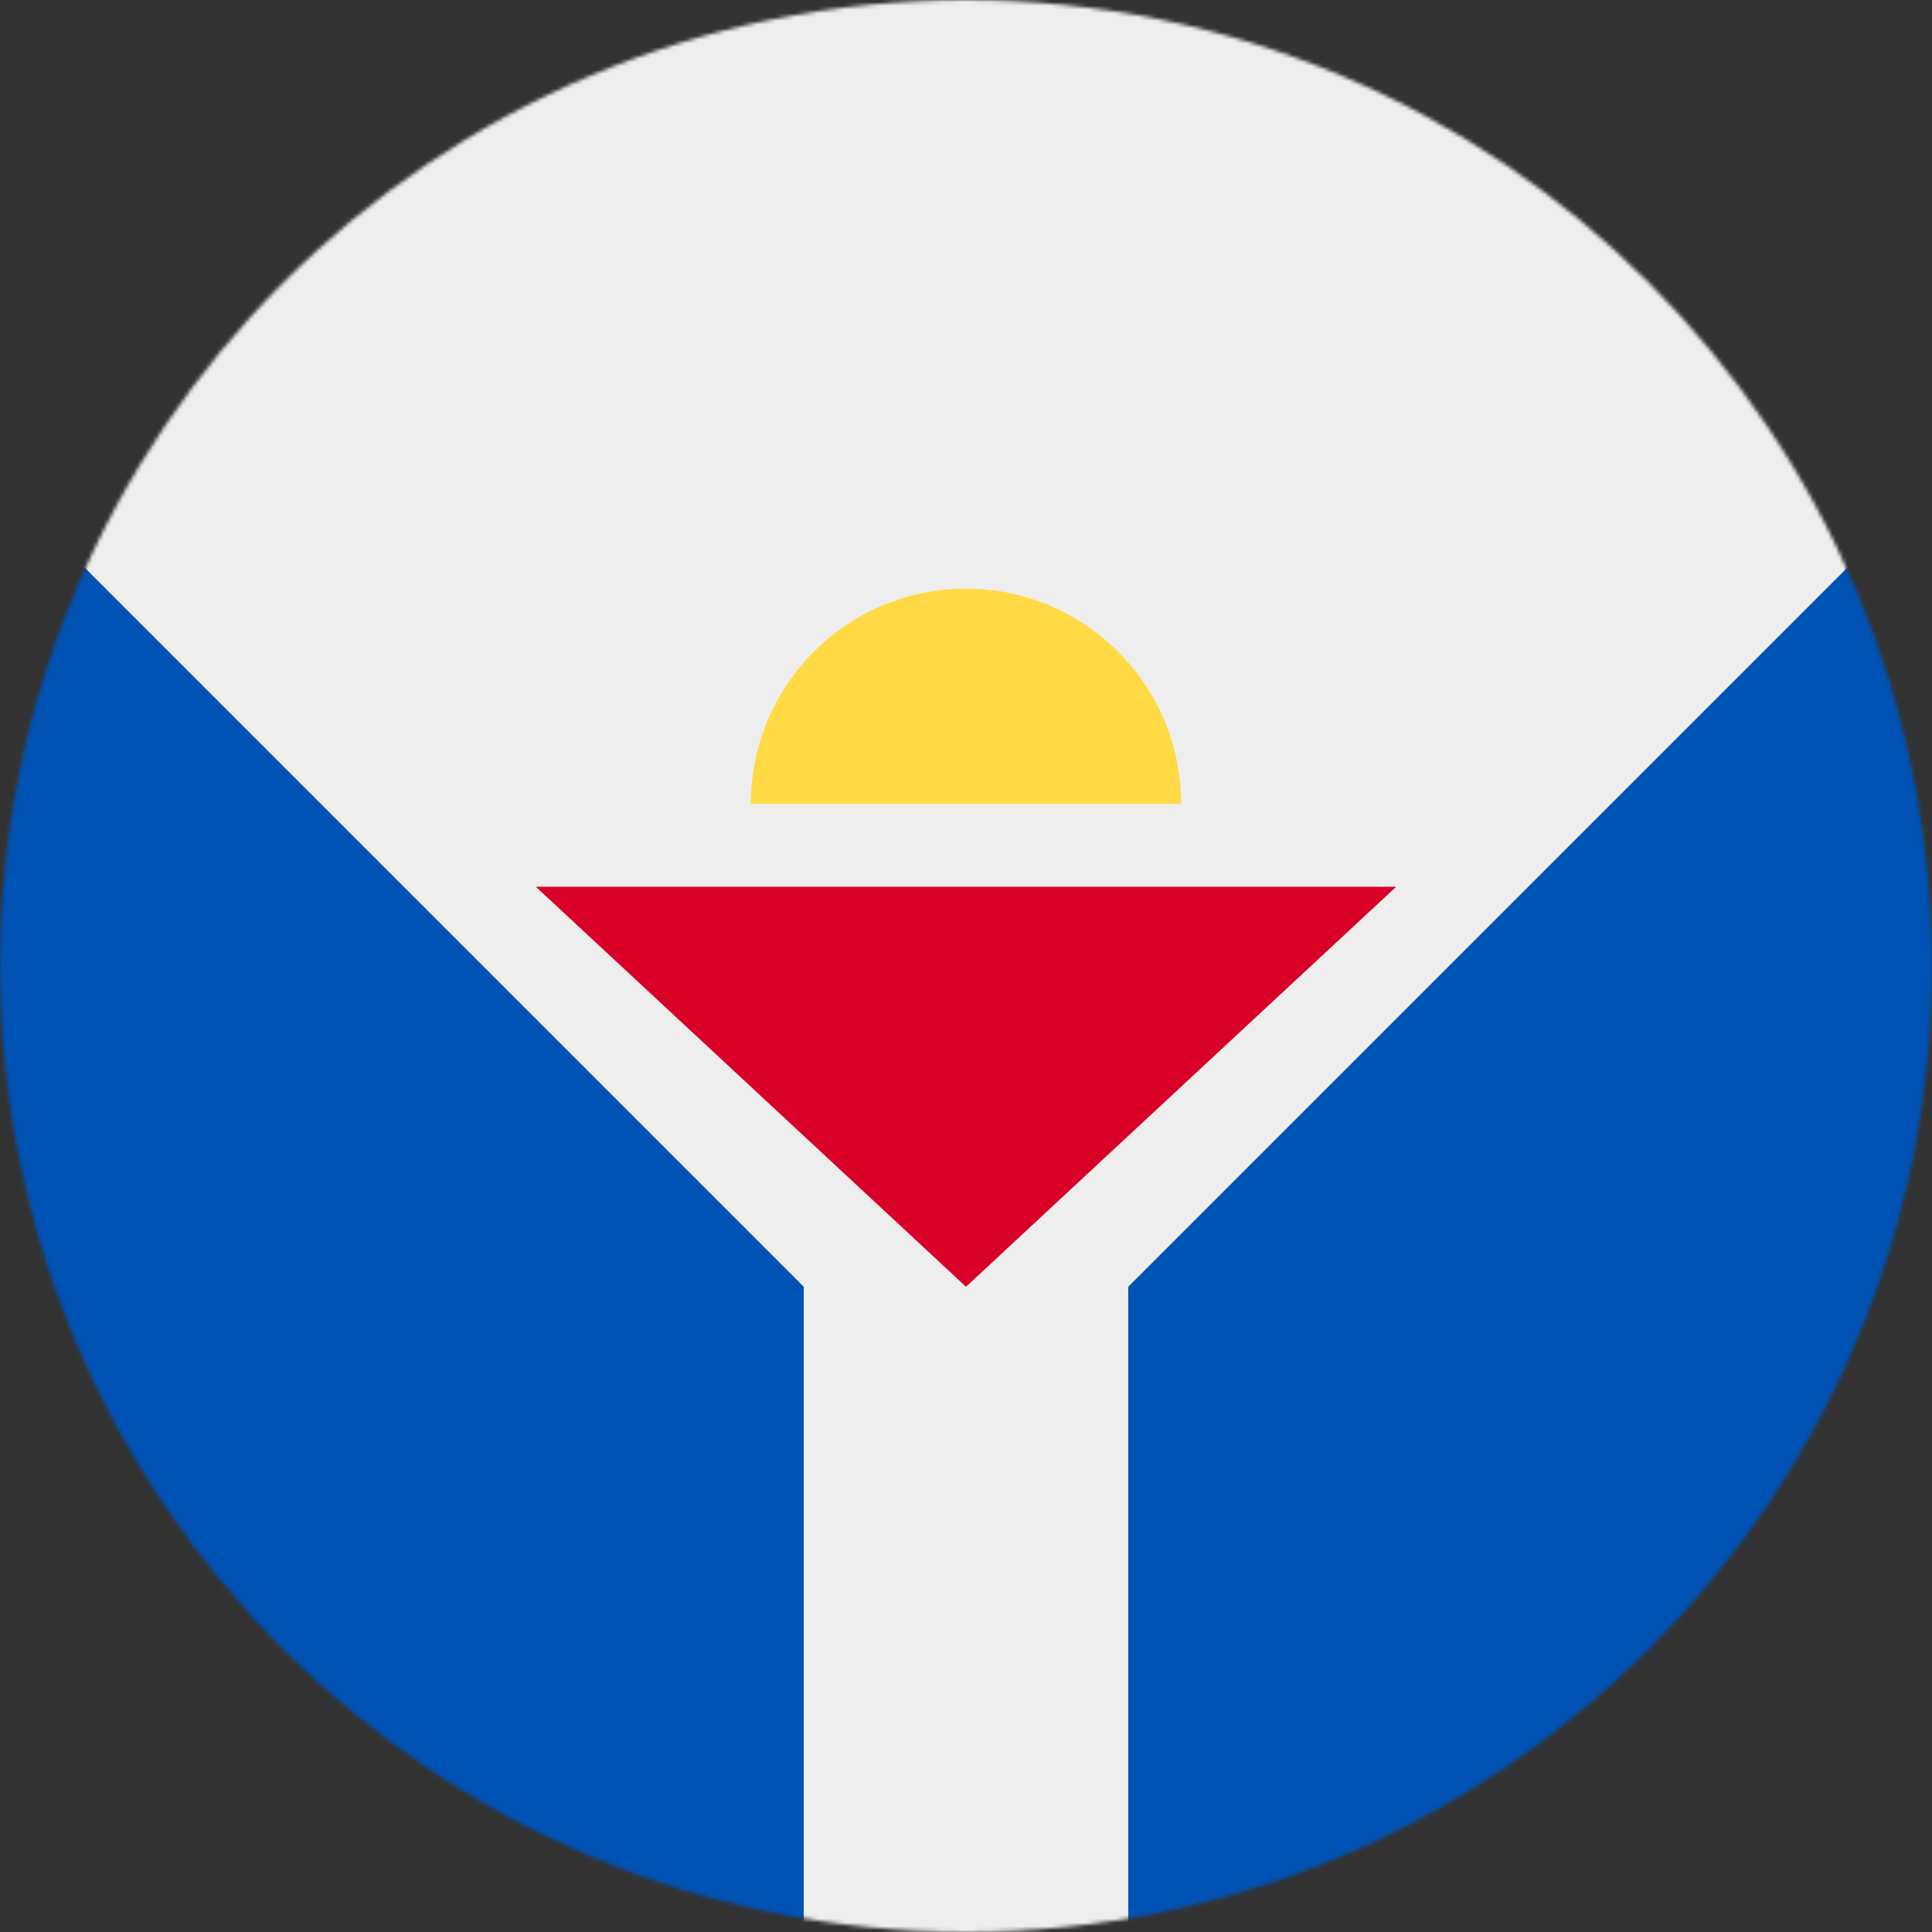 <svg xmlns="http://www.w3.org/2000/svg" width="512" height="512"><rect width="100%" height="100%" fill="#333333" stroke="none"/><mask id="a"><circle cx="256" cy="256" r="256" fill="#fff"/></mask><g mask="url(#a)"><path fill="#eee" d="M0 128V0h512v128L299 512h-86z"/><circle cx="256" cy="213" r="57" fill="#ffda44"/><path fill="#eee" d="M185 213h142l-71 128z"/><path fill="#d80027" d="M256 341L142 235h228z"/><path fill="#0052b4" d="M0 128l213 213v171H0zm512 0L299 341v171h213z"/></g></svg>